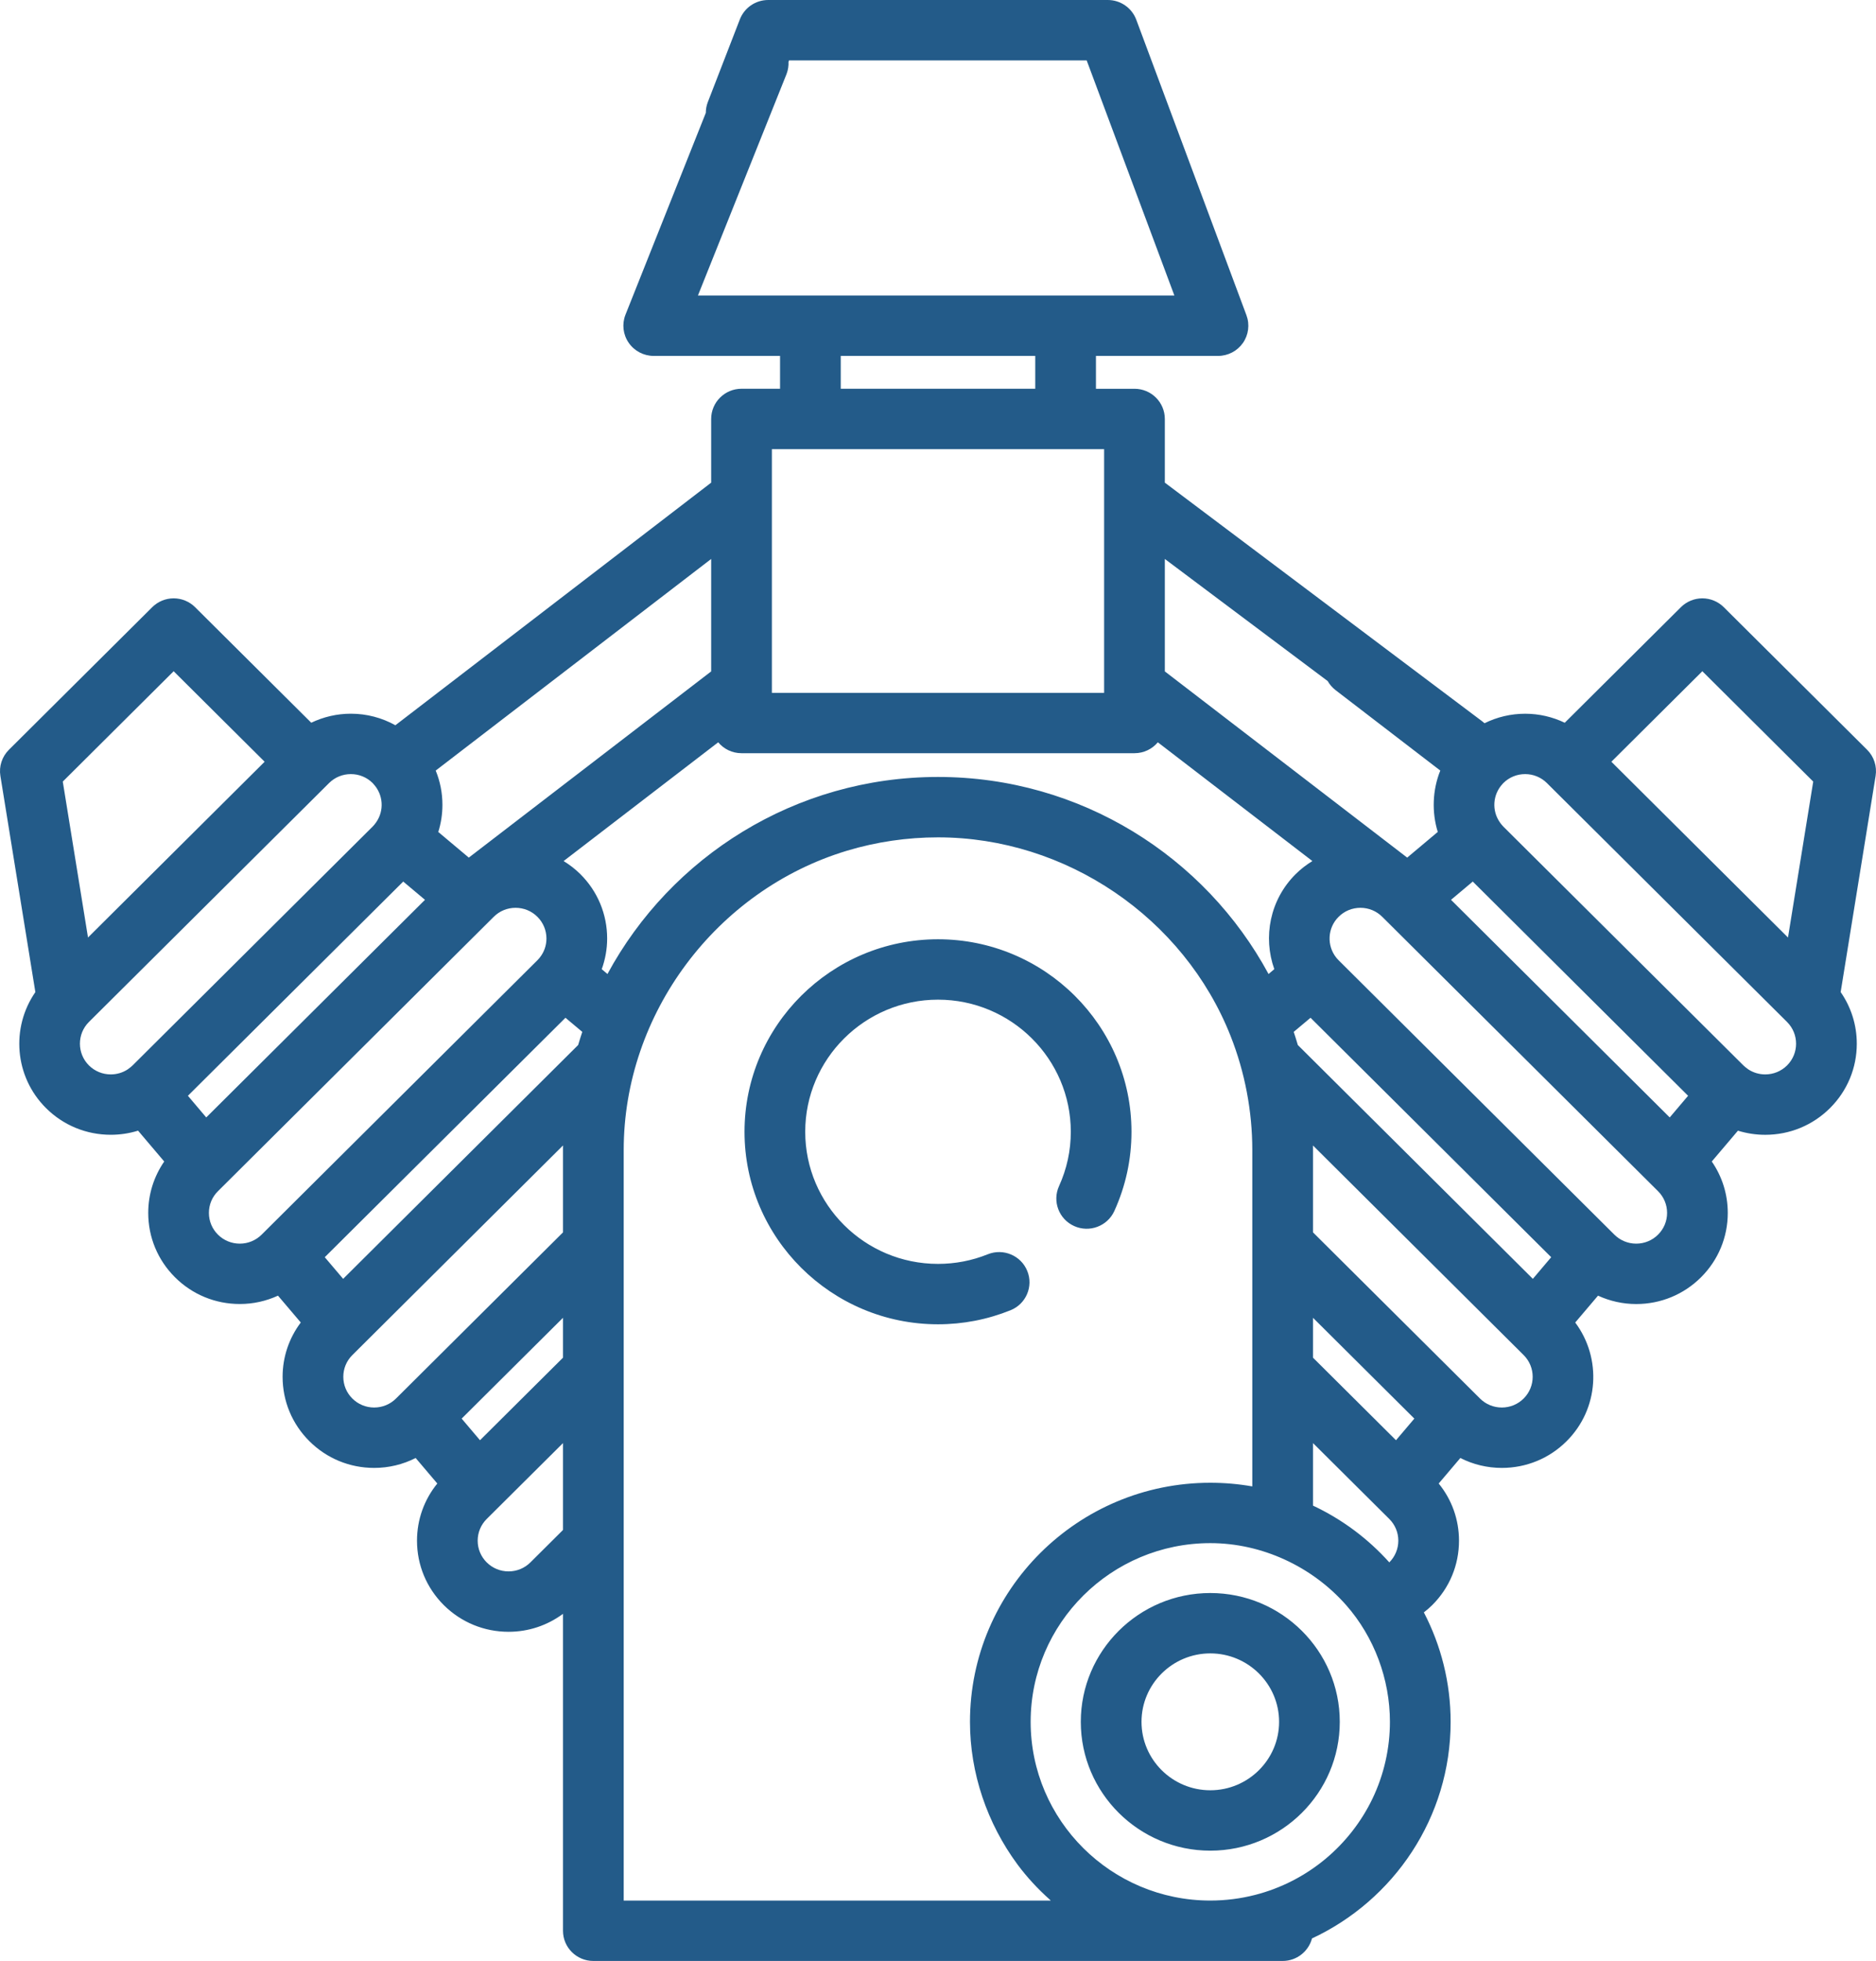<?xml version="1.0" encoding="UTF-8"?>
<svg width="67px" height="70px" viewBox="0 0 67 70" version="1.1" xmlns="http://www.w3.org/2000/svg" xmlns:xlink="http://www.w3.org/1999/xlink">
    <!-- Generator: Sketch 52.1 (67048) - http://www.bohemiancoding.com/sketch -->
    <title>revisao</title>
    <desc>Created with Sketch.</desc>
    <g id="Page-1" stroke="none" stroke-width="1" fill="none" fill-rule="evenodd">
        <g id="B-Liner_Desktop_Serviços" transform="translate(-493, -305)" fill="#235B89">
            <g id="Group-2" transform="translate(390, 265)">
                <g id="Group-4" transform="translate(19, 36)">
                    <path d="M147.857,37.466 L141.549,31.192 L144.798,27.961 L148.758,31.9 L147.857,37.466 Z M147.824,42.032 C147.615,42.239 147.339,42.353 147.044,42.353 C146.824,42.353 146.614,42.289 146.435,42.171 C146.426,42.164 146.417,42.156 146.408,42.15 C146.349,42.108 146.302,42.07 146.264,42.032 L137.689,33.505 C137.681,33.497 137.674,33.488 137.666,33.479 C137.635,33.446 137.603,33.408 137.571,33.362 L137.571,33.361 C137.27,32.94 137.31,32.361 137.664,31.983 C137.67,31.977 137.674,31.971 137.68,31.965 C137.683,31.962 137.686,31.958 137.689,31.955 C137.897,31.747 138.175,31.633 138.469,31.633 C138.764,31.633 139.041,31.748 139.249,31.955 L147.823,40.481 C148.253,40.909 148.253,41.604 147.824,42.032 Z M143.633,43.889 L135.822,36.121 L136.599,35.469 L140.444,39.293 L144.289,43.116 L143.633,43.889 Z M143.216,48.073 C143.008,48.28 142.731,48.394 142.436,48.394 C142.141,48.394 141.865,48.28 141.656,48.073 L131.807,38.278 C131.786,38.258 131.767,38.236 131.748,38.214 C131.741,38.205 131.733,38.196 131.725,38.186 C131.724,38.185 131.724,38.185 131.723,38.184 C131.38,37.754 131.407,37.125 131.807,36.728 C132.015,36.52 132.292,36.406 132.587,36.406 C132.881,36.406 133.158,36.52 133.367,36.728 L143.216,46.522 C143.424,46.729 143.539,47.005 143.539,47.297 C143.539,47.59 143.424,47.866 143.216,48.073 Z M138.745,49.651 L130.351,41.304 C130.305,41.146 130.256,40.99 130.204,40.835 L130.805,40.331 L139.4,48.878 L138.745,49.651 Z M138.416,53.923 C138.208,54.13 137.931,54.244 137.637,54.244 C137.342,54.244 137.065,54.13 136.857,53.923 L130.893,47.992 L130.893,45.054 C130.893,44.999 130.893,44.944 130.892,44.89 L138.416,52.372 C138.846,52.799 138.846,53.496 138.416,53.923 Z M133.857,55.412 L130.893,52.465 L130.893,51.041 L134.512,54.64 L133.857,55.412 Z M133.618,59.772 C132.852,58.919 131.929,58.233 130.893,57.746 L130.893,55.514 L133.617,58.222 C133.825,58.429 133.94,58.705 133.94,58.998 C133.939,59.29 133.825,59.565 133.618,59.772 Z M133.021,68.198 C132.625,69.025 132.049,69.763 131.344,70.352 C130.616,70.96 129.753,71.405 128.83,71.641 C128.306,71.776 127.766,71.844 127.225,71.844 C123.688,71.844 120.809,68.982 120.809,65.464 C120.809,61.947 123.688,59.085 127.225,59.085 C129.071,59.085 130.861,59.919 132.075,61.296 C133.082,62.439 133.64,63.947 133.64,65.464 C133.64,66.408 133.428,67.346 133.021,68.198 Z M106.275,71.845 L106.275,48.439 L106.275,45.053 C106.275,40.191 109.578,35.776 114.252,34.367 C115.304,34.051 116.401,33.891 117.5,33.891 C122.069,33.891 126.284,36.759 127.952,40.988 C128.461,42.277 128.725,43.669 128.725,45.054 L128.725,57.06 C128.23,56.973 127.727,56.93 127.224,56.93 C122.492,56.93 118.642,60.759 118.642,65.465 C118.642,67.292 119.253,69.085 120.339,70.556 C120.679,71.014 121.068,71.432 121.494,71.812 C121.506,71.823 121.517,71.834 121.528,71.845 L106.275,71.845 Z M105.491,38.597 C105.615,38.251 105.684,37.882 105.684,37.503 C105.684,36.634 105.344,35.817 104.726,35.203 C104.544,35.022 104.343,34.869 104.129,34.737 L109.65,30.498 C109.849,30.736 110.148,30.887 110.483,30.887 L124.517,30.887 C124.852,30.887 125.152,30.736 125.351,30.498 L130.871,34.737 C130.657,34.868 130.456,35.022 130.274,35.203 C129.353,36.119 129.101,37.45 129.511,38.596 L129.305,38.769 C127.044,34.586 122.601,31.735 117.5,31.735 C112.4,31.735 107.956,34.586 105.695,38.769 L105.491,38.597 Z M104.648,41.304 L96.255,49.651 L95.599,48.878 L99.852,44.649 L104.195,40.331 L104.796,40.835 C104.744,40.99 104.695,41.146 104.648,41.304 Z M104.107,45.053 L104.107,47.992 L98.251,53.816 L98.143,53.923 C97.935,54.13 97.658,54.244 97.363,54.244 C97.069,54.244 96.792,54.13 96.584,53.923 C96.375,53.716 96.261,53.44 96.261,53.147 C96.261,52.855 96.375,52.579 96.584,52.372 L104.108,44.889 C104.107,44.944 104.107,44.999 104.107,45.053 Z M104.107,52.465 L101.143,55.412 L100.488,54.64 L104.107,51.041 L104.107,52.465 Z M104.107,58.615 L102.943,59.773 C102.734,59.98 102.458,60.094 102.163,60.094 C101.868,60.094 101.592,59.98 101.383,59.773 C101.175,59.566 101.06,59.291 101.06,58.998 C101.06,58.705 101.175,58.429 101.383,58.222 L104.107,55.514 L104.107,58.615 Z M93.363,48.054 L93.344,48.073 C93.135,48.28 92.859,48.394 92.564,48.394 C92.27,48.394 91.992,48.28 91.784,48.073 C91.576,47.866 91.461,47.59 91.461,47.297 C91.461,47.004 91.575,46.729 91.784,46.522 L101.634,36.727 C101.842,36.52 102.119,36.406 102.413,36.406 C102.708,36.406 102.985,36.52 103.193,36.727 C103.401,36.935 103.516,37.21 103.516,37.503 C103.516,37.753 103.432,37.99 103.277,38.183 C103.276,38.184 103.276,38.184 103.276,38.185 C103.266,38.197 103.257,38.208 103.247,38.219 C103.229,38.239 103.212,38.259 103.193,38.278 L93.363,48.054 Z M90.711,43.116 L98.401,35.469 L99.178,36.121 L91.366,43.889 L90.711,43.116 Z M88.736,42.032 C88.735,42.032 88.735,42.033 88.735,42.033 C88.697,42.071 88.65,42.109 88.592,42.15 C88.583,42.156 88.574,42.164 88.565,42.171 C88.386,42.289 88.176,42.353 87.956,42.353 C87.662,42.353 87.385,42.239 87.176,42.032 C86.747,41.604 86.747,40.908 87.176,40.481 L95.751,31.954 C95.959,31.747 96.236,31.633 96.531,31.633 C96.825,31.633 97.102,31.747 97.31,31.954 C97.311,31.955 97.312,31.957 97.313,31.958 C97.321,31.966 97.327,31.975 97.335,31.983 C97.69,32.361 97.73,32.94 97.429,33.361 L97.429,33.361 C97.387,33.42 97.349,33.467 97.31,33.505 L88.736,42.032 Z M90.202,27.961 L93.451,31.192 L87.143,37.466 L86.242,31.9 L90.202,27.961 Z M109.399,23.953 L109.399,27.967 L100.743,34.614 L99.653,33.699 C99.75,33.39 99.801,33.064 99.801,32.73 C99.801,32.304 99.718,31.89 99.561,31.507 L109.399,23.953 Z M111.567,28.732 L123.433,28.732 L123.433,20.033 L111.567,20.033 L111.567,28.732 Z M114.027,17.877 L120.973,17.877 L120.973,16.705 L114.027,16.705 L114.027,17.877 Z M108.926,14.549 L112.09,6.645 C112.146,6.5 112.168,6.351 112.161,6.205 L112.18,6.156 L122.81,6.156 L125.942,14.549 L108.926,14.549 Z M125.601,23.953 L131.417,28.312 C131.487,28.434 131.581,28.545 131.699,28.636 L135.439,31.507 C135.16,32.195 135.129,32.989 135.349,33.697 L134.257,34.614 L125.601,27.967 L125.601,23.953 Z M145.564,25.675 C145.361,25.473 145.085,25.359 144.798,25.359 C144.511,25.359 144.235,25.473 144.032,25.675 L139.884,29.8 C139.447,29.591 138.968,29.478 138.47,29.478 C137.958,29.478 137.464,29.597 137.019,29.817 C136.997,29.798 136.975,29.778 136.951,29.76 L125.601,21.229 L125.601,18.955 C125.601,18.36 125.115,17.878 124.517,17.878 L123.141,17.878 L123.141,16.705 L127.5,16.705 C127.855,16.705 128.187,16.533 128.39,16.243 C128.592,15.954 128.639,15.584 128.516,15.253 L124.581,4.703 C124.423,4.281 124.018,4 123.564,4 L111.436,4 C110.987,4 110.586,4.274 110.424,4.69 L109.279,7.645 C109.23,7.771 109.208,7.901 109.208,8.028 L106.336,15.24 C106.207,15.571 106.251,15.944 106.454,16.237 C106.656,16.53 106.99,16.705 107.347,16.705 L111.859,16.705 L111.859,17.877 L110.483,17.877 C109.885,17.877 109.399,18.36 109.399,18.955 L109.399,21.229 L98.121,29.889 C97.64,29.622 97.097,29.477 96.531,29.477 C96.032,29.477 95.553,29.591 95.116,29.799 L90.968,25.675 C90.766,25.473 90.49,25.359 90.202,25.359 C89.915,25.359 89.639,25.473 89.436,25.675 L84.318,30.765 C84.072,31.009 83.958,31.357 84.014,31.698 L85.263,39.415 C84.387,40.681 84.513,42.431 85.644,43.556 C86.261,44.17 87.083,44.508 87.956,44.508 C88.292,44.508 88.62,44.458 88.931,44.361 L89.865,45.462 C89.495,45.999 89.294,46.632 89.294,47.297 C89.294,48.166 89.634,48.983 90.252,49.597 C90.869,50.211 91.691,50.549 92.564,50.549 C93.044,50.549 93.506,50.445 93.928,50.251 L94.742,51.209 C94.323,51.767 94.093,52.439 94.093,53.148 C94.093,54.016 94.433,54.833 95.051,55.447 C95.669,56.062 96.49,56.4 97.364,56.4 C97.888,56.4 98.392,56.276 98.845,56.046 L99.618,56.957 C99.149,57.533 98.893,58.246 98.893,58.998 C98.893,59.867 99.233,60.683 99.85,61.298 C100.468,61.911 101.289,62.25 102.163,62.25 C102.874,62.25 103.547,62.023 104.107,61.609 L104.107,72.922 C104.107,73.518 104.592,74 105.191,74 L129.809,74 C130.313,74 130.734,73.658 130.857,73.196 C133.779,71.833 135.808,68.881 135.808,65.465 C135.808,64.057 135.462,62.729 134.852,61.557 C134.956,61.477 135.056,61.391 135.15,61.298 C135.768,60.684 136.107,59.867 136.107,58.998 C136.107,58.246 135.852,57.533 135.382,56.957 L136.155,56.046 C136.608,56.276 137.112,56.4 137.637,56.4 C138.51,56.4 139.332,56.062 139.949,55.447 C141.11,54.294 141.21,52.483 140.258,51.21 L141.072,50.251 C141.495,50.445 141.957,50.55 142.436,50.55 C143.31,50.55 144.131,50.212 144.749,49.597 C145.366,48.983 145.706,48.166 145.706,47.298 C145.706,46.633 145.506,45.999 145.135,45.462 L146.069,44.362 C146.381,44.458 146.708,44.509 147.044,44.509 C147.918,44.509 148.739,44.171 149.357,43.556 C149.974,42.942 150.314,42.125 150.314,41.257 C150.314,40.589 150.111,39.952 149.738,39.414 L150.986,31.698 C151.041,31.357 150.928,31.009 150.683,30.765 L145.564,25.675 Z M120.09,50.772 C119.264,51.104 118.393,51.273 117.5,51.273 C113.69,51.273 110.59,48.19 110.59,44.401 C110.59,40.612 113.69,37.529 117.5,37.529 C121.31,37.529 124.41,40.612 124.41,44.401 C124.41,45.384 124.204,46.335 123.798,47.229 C123.551,47.771 122.909,48.012 122.364,47.767 C121.818,47.522 121.576,46.883 121.822,46.341 C122.101,45.728 122.243,45.075 122.243,44.401 C122.243,41.801 120.115,39.685 117.5,39.685 C114.885,39.685 112.758,41.801 112.758,44.401 C112.758,47.002 114.885,49.117 117.5,49.117 C118.113,49.117 118.711,49.002 119.277,48.774 C119.832,48.551 120.464,48.817 120.688,49.369 C120.913,49.92 120.645,50.549 120.09,50.772 Z M127.225,67.907 C125.87,67.907 124.768,66.811 124.768,65.464 C124.768,64.118 125.87,63.021 127.225,63.021 C128.579,63.021 129.682,64.118 129.682,65.464 C129.682,66.811 128.579,67.907 127.225,67.907 Z M127.225,60.866 C124.675,60.866 122.6,62.929 122.6,65.464 C122.6,68 124.675,70.063 127.225,70.063 C129.775,70.063 131.849,68.001 131.849,65.464 C131.849,62.929 129.775,60.866 127.225,60.866 Z" id="revisao"></path>
                </g>
            </g>
        </g>
    </g>
</svg>